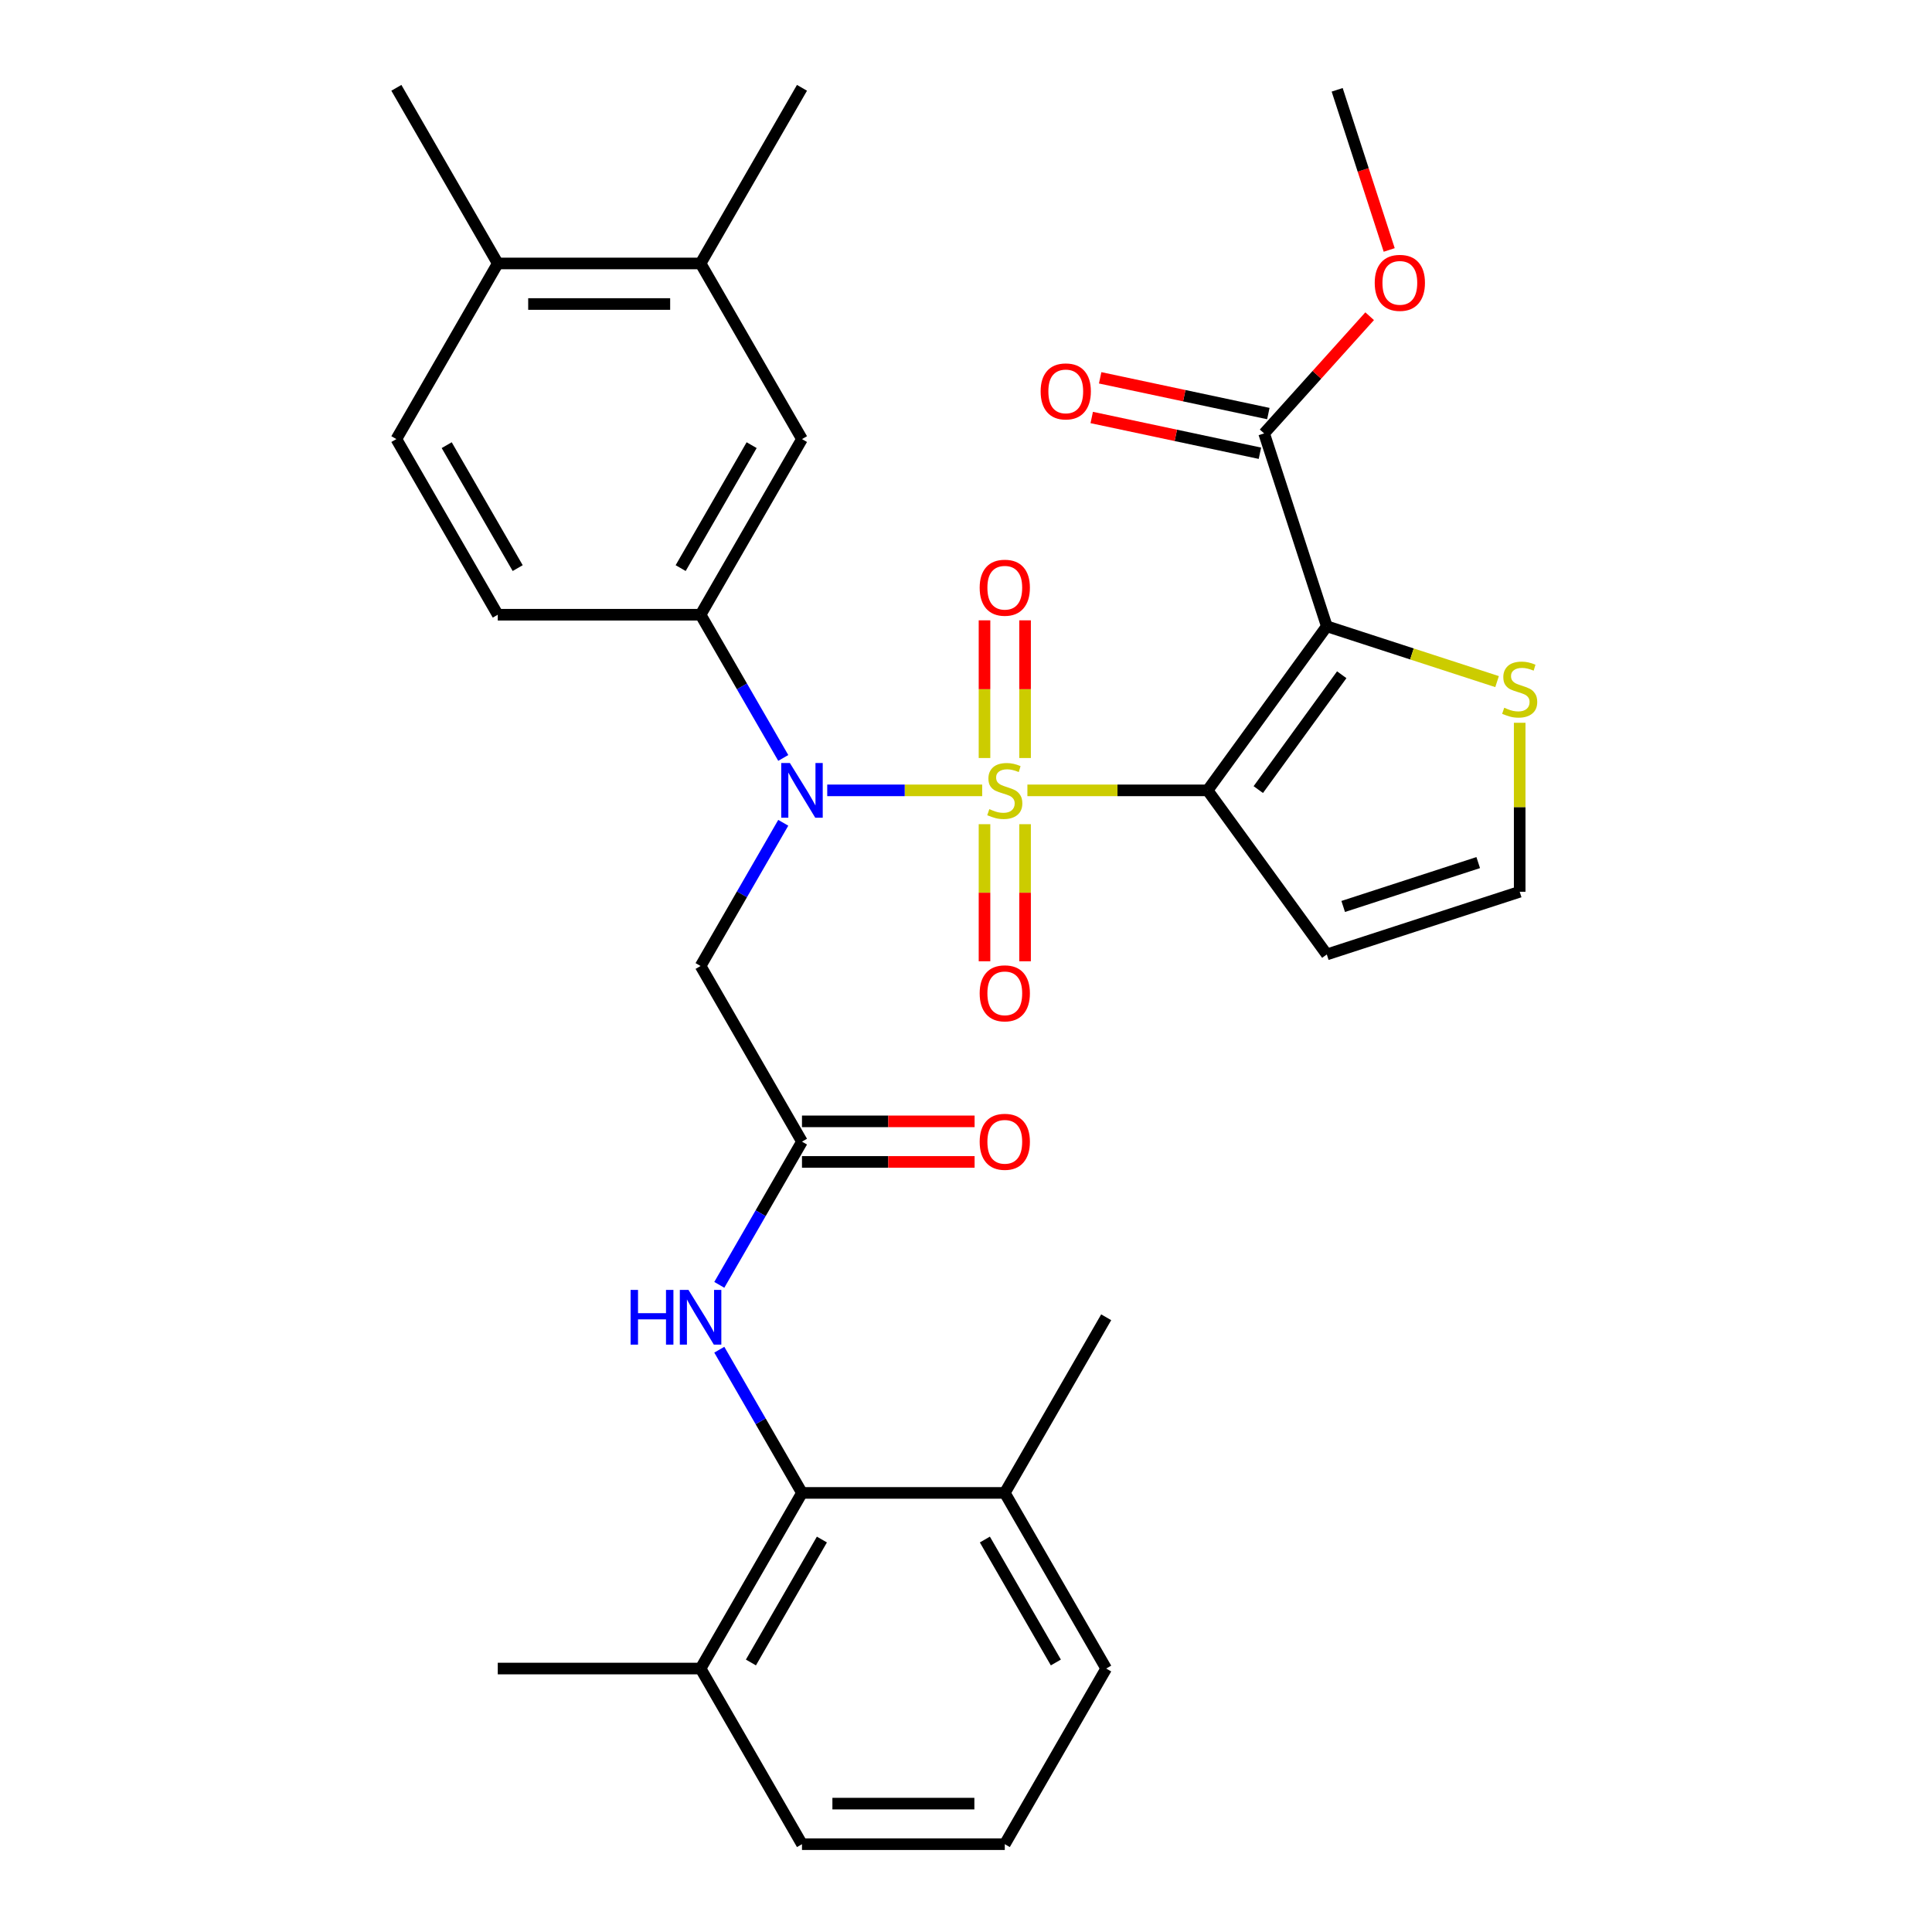 <?xml version='1.0' encoding='iso-8859-1'?>
<svg version='1.1' baseProfile='full'
              xmlns='http://www.w3.org/2000/svg'
                      xmlns:rdkit='http://www.rdkit.org/xml'
                      xmlns:xlink='http://www.w3.org/1999/xlink'
                  xml:space='preserve'
width='1000px' height='1000px' viewBox='0 0 1000 1000'>
<!-- END OF HEADER -->
<rect style='opacity:1.0;fill:#FFFFFF;stroke:none' width='1000' height='1000' x='0' y='0'> </rect>
<path class='bond-0' d='M 531.782,409.091 L 578.416,409.091' style='fill:none;fill-rule:evenodd;stroke:#CCCC00;stroke-width:6px;stroke-linecap:butt;stroke-linejoin:miter;stroke-opacity:1' />
<path class='bond-0' d='M 578.416,409.091 L 625.05,409.091' style='fill:none;fill-rule:evenodd;stroke:#000000;stroke-width:6px;stroke-linecap:butt;stroke-linejoin:miter;stroke-opacity:1' />
<path class='bond-2' d='M 508.373,409.091 L 468.275,409.091' style='fill:none;fill-rule:evenodd;stroke:#CCCC00;stroke-width:6px;stroke-linecap:butt;stroke-linejoin:miter;stroke-opacity:1' />
<path class='bond-2' d='M 468.275,409.091 L 428.176,409.091' style='fill:none;fill-rule:evenodd;stroke:#0000FF;stroke-width:6px;stroke-linecap:butt;stroke-linejoin:miter;stroke-opacity:1' />
<path class='bond-11' d='M 530.575,392.347 L 530.575,356.715' style='fill:none;fill-rule:evenodd;stroke:#CCCC00;stroke-width:6px;stroke-linecap:butt;stroke-linejoin:miter;stroke-opacity:1' />
<path class='bond-11' d='M 530.575,356.715 L 530.575,321.084' style='fill:none;fill-rule:evenodd;stroke:#FF0000;stroke-width:6px;stroke-linecap:butt;stroke-linejoin:miter;stroke-opacity:1' />
<path class='bond-11' d='M 509.58,392.347 L 509.58,356.715' style='fill:none;fill-rule:evenodd;stroke:#CCCC00;stroke-width:6px;stroke-linecap:butt;stroke-linejoin:miter;stroke-opacity:1' />
<path class='bond-11' d='M 509.58,356.715 L 509.58,321.084' style='fill:none;fill-rule:evenodd;stroke:#FF0000;stroke-width:6px;stroke-linecap:butt;stroke-linejoin:miter;stroke-opacity:1' />
<path class='bond-12' d='M 509.58,426.595 L 509.58,462.076' style='fill:none;fill-rule:evenodd;stroke:#CCCC00;stroke-width:6px;stroke-linecap:butt;stroke-linejoin:miter;stroke-opacity:1' />
<path class='bond-12' d='M 509.58,462.076 L 509.58,497.557' style='fill:none;fill-rule:evenodd;stroke:#FF0000;stroke-width:6px;stroke-linecap:butt;stroke-linejoin:miter;stroke-opacity:1' />
<path class='bond-12' d='M 530.575,426.595 L 530.575,462.076' style='fill:none;fill-rule:evenodd;stroke:#CCCC00;stroke-width:6px;stroke-linecap:butt;stroke-linejoin:miter;stroke-opacity:1' />
<path class='bond-12' d='M 530.575,462.076 L 530.575,497.557' style='fill:none;fill-rule:evenodd;stroke:#FF0000;stroke-width:6px;stroke-linecap:butt;stroke-linejoin:miter;stroke-opacity:1' />
<path class='bond-1' d='M 625.05,409.091 L 686.751,324.166' style='fill:none;fill-rule:evenodd;stroke:#000000;stroke-width:6px;stroke-linecap:butt;stroke-linejoin:miter;stroke-opacity:1' />
<path class='bond-1' d='M 651.29,408.692 L 694.481,349.245' style='fill:none;fill-rule:evenodd;stroke:#000000;stroke-width:6px;stroke-linecap:butt;stroke-linejoin:miter;stroke-opacity:1' />
<path class='bond-7' d='M 625.05,409.091 L 686.751,494.016' style='fill:none;fill-rule:evenodd;stroke:#000000;stroke-width:6px;stroke-linecap:butt;stroke-linejoin:miter;stroke-opacity:1' />
<path class='bond-4' d='M 686.751,324.166 L 654.313,224.331' style='fill:none;fill-rule:evenodd;stroke:#000000;stroke-width:6px;stroke-linecap:butt;stroke-linejoin:miter;stroke-opacity:1' />
<path class='bond-8' d='M 686.751,324.166 L 730.817,338.484' style='fill:none;fill-rule:evenodd;stroke:#000000;stroke-width:6px;stroke-linecap:butt;stroke-linejoin:miter;stroke-opacity:1' />
<path class='bond-8' d='M 730.817,338.484 L 774.882,352.802' style='fill:none;fill-rule:evenodd;stroke:#CCCC00;stroke-width:6px;stroke-linecap:butt;stroke-linejoin:miter;stroke-opacity:1' />
<path class='bond-3' d='M 405.414,425.875 L 384.016,462.938' style='fill:none;fill-rule:evenodd;stroke:#0000FF;stroke-width:6px;stroke-linecap:butt;stroke-linejoin:miter;stroke-opacity:1' />
<path class='bond-3' d='M 384.016,462.938 L 362.618,500' style='fill:none;fill-rule:evenodd;stroke:#000000;stroke-width:6px;stroke-linecap:butt;stroke-linejoin:miter;stroke-opacity:1' />
<path class='bond-5' d='M 405.414,392.307 L 384.016,355.244' style='fill:none;fill-rule:evenodd;stroke:#0000FF;stroke-width:6px;stroke-linecap:butt;stroke-linejoin:miter;stroke-opacity:1' />
<path class='bond-5' d='M 384.016,355.244 L 362.618,318.182' style='fill:none;fill-rule:evenodd;stroke:#000000;stroke-width:6px;stroke-linecap:butt;stroke-linejoin:miter;stroke-opacity:1' />
<path class='bond-6' d='M 362.618,500 L 415.104,590.909' style='fill:none;fill-rule:evenodd;stroke:#000000;stroke-width:6px;stroke-linecap:butt;stroke-linejoin:miter;stroke-opacity:1' />
<path class='bond-18' d='M 656.496,214.063 L 612.968,204.811' style='fill:none;fill-rule:evenodd;stroke:#000000;stroke-width:6px;stroke-linecap:butt;stroke-linejoin:miter;stroke-opacity:1' />
<path class='bond-18' d='M 612.968,204.811 L 569.441,195.559' style='fill:none;fill-rule:evenodd;stroke:#FF0000;stroke-width:6px;stroke-linecap:butt;stroke-linejoin:miter;stroke-opacity:1' />
<path class='bond-18' d='M 652.131,234.599 L 608.603,225.347' style='fill:none;fill-rule:evenodd;stroke:#000000;stroke-width:6px;stroke-linecap:butt;stroke-linejoin:miter;stroke-opacity:1' />
<path class='bond-18' d='M 608.603,225.347 L 565.076,216.095' style='fill:none;fill-rule:evenodd;stroke:#FF0000;stroke-width:6px;stroke-linecap:butt;stroke-linejoin:miter;stroke-opacity:1' />
<path class='bond-23' d='M 654.313,224.331 L 681.621,194.002' style='fill:none;fill-rule:evenodd;stroke:#000000;stroke-width:6px;stroke-linecap:butt;stroke-linejoin:miter;stroke-opacity:1' />
<path class='bond-23' d='M 681.621,194.002 L 708.929,163.674' style='fill:none;fill-rule:evenodd;stroke:#FF0000;stroke-width:6px;stroke-linecap:butt;stroke-linejoin:miter;stroke-opacity:1' />
<path class='bond-13' d='M 362.618,318.182 L 415.104,227.273' style='fill:none;fill-rule:evenodd;stroke:#000000;stroke-width:6px;stroke-linecap:butt;stroke-linejoin:miter;stroke-opacity:1' />
<path class='bond-13' d='M 352.309,294.048 L 389.05,230.412' style='fill:none;fill-rule:evenodd;stroke:#000000;stroke-width:6px;stroke-linecap:butt;stroke-linejoin:miter;stroke-opacity:1' />
<path class='bond-17' d='M 362.618,318.182 L 257.645,318.182' style='fill:none;fill-rule:evenodd;stroke:#000000;stroke-width:6px;stroke-linecap:butt;stroke-linejoin:miter;stroke-opacity:1' />
<path class='bond-10' d='M 415.104,590.909 L 393.707,627.971' style='fill:none;fill-rule:evenodd;stroke:#000000;stroke-width:6px;stroke-linecap:butt;stroke-linejoin:miter;stroke-opacity:1' />
<path class='bond-10' d='M 393.707,627.971 L 372.309,665.034' style='fill:none;fill-rule:evenodd;stroke:#0000FF;stroke-width:6px;stroke-linecap:butt;stroke-linejoin:miter;stroke-opacity:1' />
<path class='bond-19' d='M 415.104,601.406 L 459.779,601.406' style='fill:none;fill-rule:evenodd;stroke:#000000;stroke-width:6px;stroke-linecap:butt;stroke-linejoin:miter;stroke-opacity:1' />
<path class='bond-19' d='M 459.779,601.406 L 504.453,601.406' style='fill:none;fill-rule:evenodd;stroke:#FF0000;stroke-width:6px;stroke-linecap:butt;stroke-linejoin:miter;stroke-opacity:1' />
<path class='bond-19' d='M 415.104,580.412 L 459.779,580.412' style='fill:none;fill-rule:evenodd;stroke:#000000;stroke-width:6px;stroke-linecap:butt;stroke-linejoin:miter;stroke-opacity:1' />
<path class='bond-19' d='M 459.779,580.412 L 504.453,580.412' style='fill:none;fill-rule:evenodd;stroke:#FF0000;stroke-width:6px;stroke-linecap:butt;stroke-linejoin:miter;stroke-opacity:1' />
<path class='bond-14' d='M 686.751,494.016 L 786.587,461.577' style='fill:none;fill-rule:evenodd;stroke:#000000;stroke-width:6px;stroke-linecap:butt;stroke-linejoin:miter;stroke-opacity:1' />
<path class='bond-14' d='M 695.239,469.183 L 765.124,446.476' style='fill:none;fill-rule:evenodd;stroke:#000000;stroke-width:6px;stroke-linecap:butt;stroke-linejoin:miter;stroke-opacity:1' />
<path class='bond-32' d='M 786.587,374.109 L 786.587,417.843' style='fill:none;fill-rule:evenodd;stroke:#CCCC00;stroke-width:6px;stroke-linecap:butt;stroke-linejoin:miter;stroke-opacity:1' />
<path class='bond-32' d='M 786.587,417.843 L 786.587,461.577' style='fill:none;fill-rule:evenodd;stroke:#000000;stroke-width:6px;stroke-linecap:butt;stroke-linejoin:miter;stroke-opacity:1' />
<path class='bond-9' d='M 415.104,772.727 L 393.707,735.665' style='fill:none;fill-rule:evenodd;stroke:#000000;stroke-width:6px;stroke-linecap:butt;stroke-linejoin:miter;stroke-opacity:1' />
<path class='bond-9' d='M 393.707,735.665 L 372.309,698.603' style='fill:none;fill-rule:evenodd;stroke:#0000FF;stroke-width:6px;stroke-linecap:butt;stroke-linejoin:miter;stroke-opacity:1' />
<path class='bond-20' d='M 415.104,772.727 L 362.618,863.636' style='fill:none;fill-rule:evenodd;stroke:#000000;stroke-width:6px;stroke-linecap:butt;stroke-linejoin:miter;stroke-opacity:1' />
<path class='bond-20' d='M 425.413,796.861 L 388.673,860.497' style='fill:none;fill-rule:evenodd;stroke:#000000;stroke-width:6px;stroke-linecap:butt;stroke-linejoin:miter;stroke-opacity:1' />
<path class='bond-21' d='M 415.104,772.727 L 520.077,772.727' style='fill:none;fill-rule:evenodd;stroke:#000000;stroke-width:6px;stroke-linecap:butt;stroke-linejoin:miter;stroke-opacity:1' />
<path class='bond-15' d='M 415.104,227.273 L 362.618,136.364' style='fill:none;fill-rule:evenodd;stroke:#000000;stroke-width:6px;stroke-linecap:butt;stroke-linejoin:miter;stroke-opacity:1' />
<path class='bond-25' d='M 362.618,136.364 L 415.104,45.455' style='fill:none;fill-rule:evenodd;stroke:#000000;stroke-width:6px;stroke-linecap:butt;stroke-linejoin:miter;stroke-opacity:1' />
<path class='bond-33' d='M 362.618,136.364 L 257.645,136.364' style='fill:none;fill-rule:evenodd;stroke:#000000;stroke-width:6px;stroke-linecap:butt;stroke-linejoin:miter;stroke-opacity:1' />
<path class='bond-33' d='M 346.872,157.358 L 273.391,157.358' style='fill:none;fill-rule:evenodd;stroke:#000000;stroke-width:6px;stroke-linecap:butt;stroke-linejoin:miter;stroke-opacity:1' />
<path class='bond-16' d='M 257.645,136.364 L 205.159,227.273' style='fill:none;fill-rule:evenodd;stroke:#000000;stroke-width:6px;stroke-linecap:butt;stroke-linejoin:miter;stroke-opacity:1' />
<path class='bond-28' d='M 257.645,136.364 L 205.159,45.455' style='fill:none;fill-rule:evenodd;stroke:#000000;stroke-width:6px;stroke-linecap:butt;stroke-linejoin:miter;stroke-opacity:1' />
<path class='bond-22' d='M 257.645,318.182 L 205.159,227.273' style='fill:none;fill-rule:evenodd;stroke:#000000;stroke-width:6px;stroke-linecap:butt;stroke-linejoin:miter;stroke-opacity:1' />
<path class='bond-22' d='M 267.954,294.048 L 231.214,230.412' style='fill:none;fill-rule:evenodd;stroke:#000000;stroke-width:6px;stroke-linecap:butt;stroke-linejoin:miter;stroke-opacity:1' />
<path class='bond-27' d='M 362.618,863.636 L 415.104,954.545' style='fill:none;fill-rule:evenodd;stroke:#000000;stroke-width:6px;stroke-linecap:butt;stroke-linejoin:miter;stroke-opacity:1' />
<path class='bond-30' d='M 362.618,863.636 L 257.645,863.636' style='fill:none;fill-rule:evenodd;stroke:#000000;stroke-width:6px;stroke-linecap:butt;stroke-linejoin:miter;stroke-opacity:1' />
<path class='bond-26' d='M 520.077,772.727 L 572.564,863.636' style='fill:none;fill-rule:evenodd;stroke:#000000;stroke-width:6px;stroke-linecap:butt;stroke-linejoin:miter;stroke-opacity:1' />
<path class='bond-26' d='M 509.768,796.861 L 546.509,860.497' style='fill:none;fill-rule:evenodd;stroke:#000000;stroke-width:6px;stroke-linecap:butt;stroke-linejoin:miter;stroke-opacity:1' />
<path class='bond-29' d='M 520.077,772.727 L 572.564,681.818' style='fill:none;fill-rule:evenodd;stroke:#000000;stroke-width:6px;stroke-linecap:butt;stroke-linejoin:miter;stroke-opacity:1' />
<path class='bond-31' d='M 719.048,129.377 L 705.582,87.931' style='fill:none;fill-rule:evenodd;stroke:#FF0000;stroke-width:6px;stroke-linecap:butt;stroke-linejoin:miter;stroke-opacity:1' />
<path class='bond-31' d='M 705.582,87.931 L 692.115,46.486' style='fill:none;fill-rule:evenodd;stroke:#000000;stroke-width:6px;stroke-linecap:butt;stroke-linejoin:miter;stroke-opacity:1' />
<path class='bond-24' d='M 520.077,954.545 L 572.564,863.636' style='fill:none;fill-rule:evenodd;stroke:#000000;stroke-width:6px;stroke-linecap:butt;stroke-linejoin:miter;stroke-opacity:1' />
<path class='bond-34' d='M 520.077,954.545 L 415.104,954.545' style='fill:none;fill-rule:evenodd;stroke:#000000;stroke-width:6px;stroke-linecap:butt;stroke-linejoin:miter;stroke-opacity:1' />
<path class='bond-34' d='M 504.331,933.551 L 430.85,933.551' style='fill:none;fill-rule:evenodd;stroke:#000000;stroke-width:6px;stroke-linecap:butt;stroke-linejoin:miter;stroke-opacity:1' />
<path  class='atom-0' d='M 512.077 418.811
Q 512.397 418.931, 513.717 419.491
Q 515.037 420.051, 516.477 420.411
Q 517.957 420.731, 519.397 420.731
Q 522.077 420.731, 523.637 419.451
Q 525.197 418.131, 525.197 415.851
Q 525.197 414.291, 524.397 413.331
Q 523.637 412.371, 522.437 411.851
Q 521.237 411.331, 519.237 410.731
Q 516.717 409.971, 515.197 409.251
Q 513.717 408.531, 512.637 407.011
Q 511.597 405.491, 511.597 402.931
Q 511.597 399.371, 513.997 397.171
Q 516.437 394.971, 521.237 394.971
Q 524.517 394.971, 528.237 396.531
L 527.317 399.611
Q 523.917 398.211, 521.357 398.211
Q 518.597 398.211, 517.077 399.371
Q 515.557 400.491, 515.597 402.451
Q 515.597 403.971, 516.357 404.891
Q 517.157 405.811, 518.277 406.331
Q 519.437 406.851, 521.357 407.451
Q 523.917 408.251, 525.437 409.051
Q 526.957 409.851, 528.037 411.491
Q 529.157 413.091, 529.157 415.851
Q 529.157 419.771, 526.517 421.891
Q 523.917 423.971, 519.557 423.971
Q 517.037 423.971, 515.117 423.411
Q 513.237 422.891, 510.997 421.971
L 512.077 418.811
' fill='#CCCC00'/>
<path  class='atom-3' d='M 408.844 394.931
L 418.124 409.931
Q 419.044 411.411, 420.524 414.091
Q 422.004 416.771, 422.084 416.931
L 422.084 394.931
L 425.844 394.931
L 425.844 423.251
L 421.964 423.251
L 412.004 406.851
Q 410.844 404.931, 409.604 402.731
Q 408.404 400.531, 408.044 399.851
L 408.044 423.251
L 404.364 423.251
L 404.364 394.931
L 408.844 394.931
' fill='#0000FF'/>
<path  class='atom-9' d='M 778.587 366.325
Q 778.907 366.445, 780.227 367.005
Q 781.547 367.565, 782.987 367.925
Q 784.467 368.245, 785.907 368.245
Q 788.587 368.245, 790.147 366.965
Q 791.707 365.645, 791.707 363.365
Q 791.707 361.805, 790.907 360.845
Q 790.147 359.885, 788.947 359.365
Q 787.747 358.845, 785.747 358.245
Q 783.227 357.485, 781.707 356.765
Q 780.227 356.045, 779.147 354.525
Q 778.107 353.005, 778.107 350.445
Q 778.107 346.885, 780.507 344.685
Q 782.947 342.485, 787.747 342.485
Q 791.027 342.485, 794.747 344.045
L 793.827 347.125
Q 790.427 345.725, 787.867 345.725
Q 785.107 345.725, 783.587 346.885
Q 782.067 348.005, 782.107 349.965
Q 782.107 351.485, 782.867 352.405
Q 783.667 353.325, 784.787 353.845
Q 785.947 354.365, 787.867 354.965
Q 790.427 355.765, 791.947 356.565
Q 793.467 357.365, 794.547 359.005
Q 795.667 360.605, 795.667 363.365
Q 795.667 367.285, 793.027 369.405
Q 790.427 371.485, 786.067 371.485
Q 783.547 371.485, 781.627 370.925
Q 779.747 370.405, 777.507 369.485
L 778.587 366.325
' fill='#CCCC00'/>
<path  class='atom-11' d='M 326.398 667.658
L 330.238 667.658
L 330.238 679.698
L 344.718 679.698
L 344.718 667.658
L 348.558 667.658
L 348.558 695.978
L 344.718 695.978
L 344.718 682.898
L 330.238 682.898
L 330.238 695.978
L 326.398 695.978
L 326.398 667.658
' fill='#0000FF'/>
<path  class='atom-11' d='M 356.358 667.658
L 365.638 682.658
Q 366.558 684.138, 368.038 686.818
Q 369.518 689.498, 369.598 689.658
L 369.598 667.658
L 373.358 667.658
L 373.358 695.978
L 369.478 695.978
L 359.518 679.578
Q 358.358 677.658, 357.118 675.458
Q 355.918 673.258, 355.558 672.578
L 355.558 695.978
L 351.878 695.978
L 351.878 667.658
L 356.358 667.658
' fill='#0000FF'/>
<path  class='atom-12' d='M 507.077 304.198
Q 507.077 297.398, 510.437 293.598
Q 513.797 289.798, 520.077 289.798
Q 526.357 289.798, 529.717 293.598
Q 533.077 297.398, 533.077 304.198
Q 533.077 311.078, 529.677 314.998
Q 526.277 318.878, 520.077 318.878
Q 513.837 318.878, 510.437 314.998
Q 507.077 311.118, 507.077 304.198
M 520.077 315.678
Q 524.397 315.678, 526.717 312.798
Q 529.077 309.878, 529.077 304.198
Q 529.077 298.638, 526.717 295.838
Q 524.397 292.998, 520.077 292.998
Q 515.757 292.998, 513.397 295.798
Q 511.077 298.598, 511.077 304.198
Q 511.077 309.918, 513.397 312.798
Q 515.757 315.678, 520.077 315.678
' fill='#FF0000'/>
<path  class='atom-13' d='M 507.077 514.144
Q 507.077 507.344, 510.437 503.544
Q 513.797 499.744, 520.077 499.744
Q 526.357 499.744, 529.717 503.544
Q 533.077 507.344, 533.077 514.144
Q 533.077 521.024, 529.677 524.944
Q 526.277 528.824, 520.077 528.824
Q 513.837 528.824, 510.437 524.944
Q 507.077 521.064, 507.077 514.144
M 520.077 525.624
Q 524.397 525.624, 526.717 522.744
Q 529.077 519.824, 529.077 514.144
Q 529.077 508.584, 526.717 505.784
Q 524.397 502.944, 520.077 502.944
Q 515.757 502.944, 513.397 505.744
Q 511.077 508.544, 511.077 514.144
Q 511.077 519.864, 513.397 522.744
Q 515.757 525.624, 520.077 525.624
' fill='#FF0000'/>
<path  class='atom-19' d='M 538.634 202.586
Q 538.634 195.786, 541.994 191.986
Q 545.354 188.186, 551.634 188.186
Q 557.914 188.186, 561.274 191.986
Q 564.634 195.786, 564.634 202.586
Q 564.634 209.466, 561.234 213.386
Q 557.834 217.266, 551.634 217.266
Q 545.394 217.266, 541.994 213.386
Q 538.634 209.506, 538.634 202.586
M 551.634 214.066
Q 555.954 214.066, 558.274 211.186
Q 560.634 208.266, 560.634 202.586
Q 560.634 197.026, 558.274 194.226
Q 555.954 191.386, 551.634 191.386
Q 547.314 191.386, 544.954 194.186
Q 542.634 196.986, 542.634 202.586
Q 542.634 208.306, 544.954 211.186
Q 547.314 214.066, 551.634 214.066
' fill='#FF0000'/>
<path  class='atom-20' d='M 507.077 590.989
Q 507.077 584.189, 510.437 580.389
Q 513.797 576.589, 520.077 576.589
Q 526.357 576.589, 529.717 580.389
Q 533.077 584.189, 533.077 590.989
Q 533.077 597.869, 529.677 601.789
Q 526.277 605.669, 520.077 605.669
Q 513.837 605.669, 510.437 601.789
Q 507.077 597.909, 507.077 590.989
M 520.077 602.469
Q 524.397 602.469, 526.717 599.589
Q 529.077 596.669, 529.077 590.989
Q 529.077 585.429, 526.717 582.629
Q 524.397 579.789, 520.077 579.789
Q 515.757 579.789, 513.397 582.589
Q 511.077 585.389, 511.077 590.989
Q 511.077 596.709, 513.397 599.589
Q 515.757 602.469, 520.077 602.469
' fill='#FF0000'/>
<path  class='atom-24' d='M 711.554 146.401
Q 711.554 139.601, 714.914 135.801
Q 718.274 132.001, 724.554 132.001
Q 730.834 132.001, 734.194 135.801
Q 737.554 139.601, 737.554 146.401
Q 737.554 153.281, 734.154 157.201
Q 730.754 161.081, 724.554 161.081
Q 718.314 161.081, 714.914 157.201
Q 711.554 153.321, 711.554 146.401
M 724.554 157.881
Q 728.874 157.881, 731.194 155.001
Q 733.554 152.081, 733.554 146.401
Q 733.554 140.841, 731.194 138.041
Q 728.874 135.201, 724.554 135.201
Q 720.234 135.201, 717.874 138.001
Q 715.554 140.801, 715.554 146.401
Q 715.554 152.121, 717.874 155.001
Q 720.234 157.881, 724.554 157.881
' fill='#FF0000'/>
</svg>
